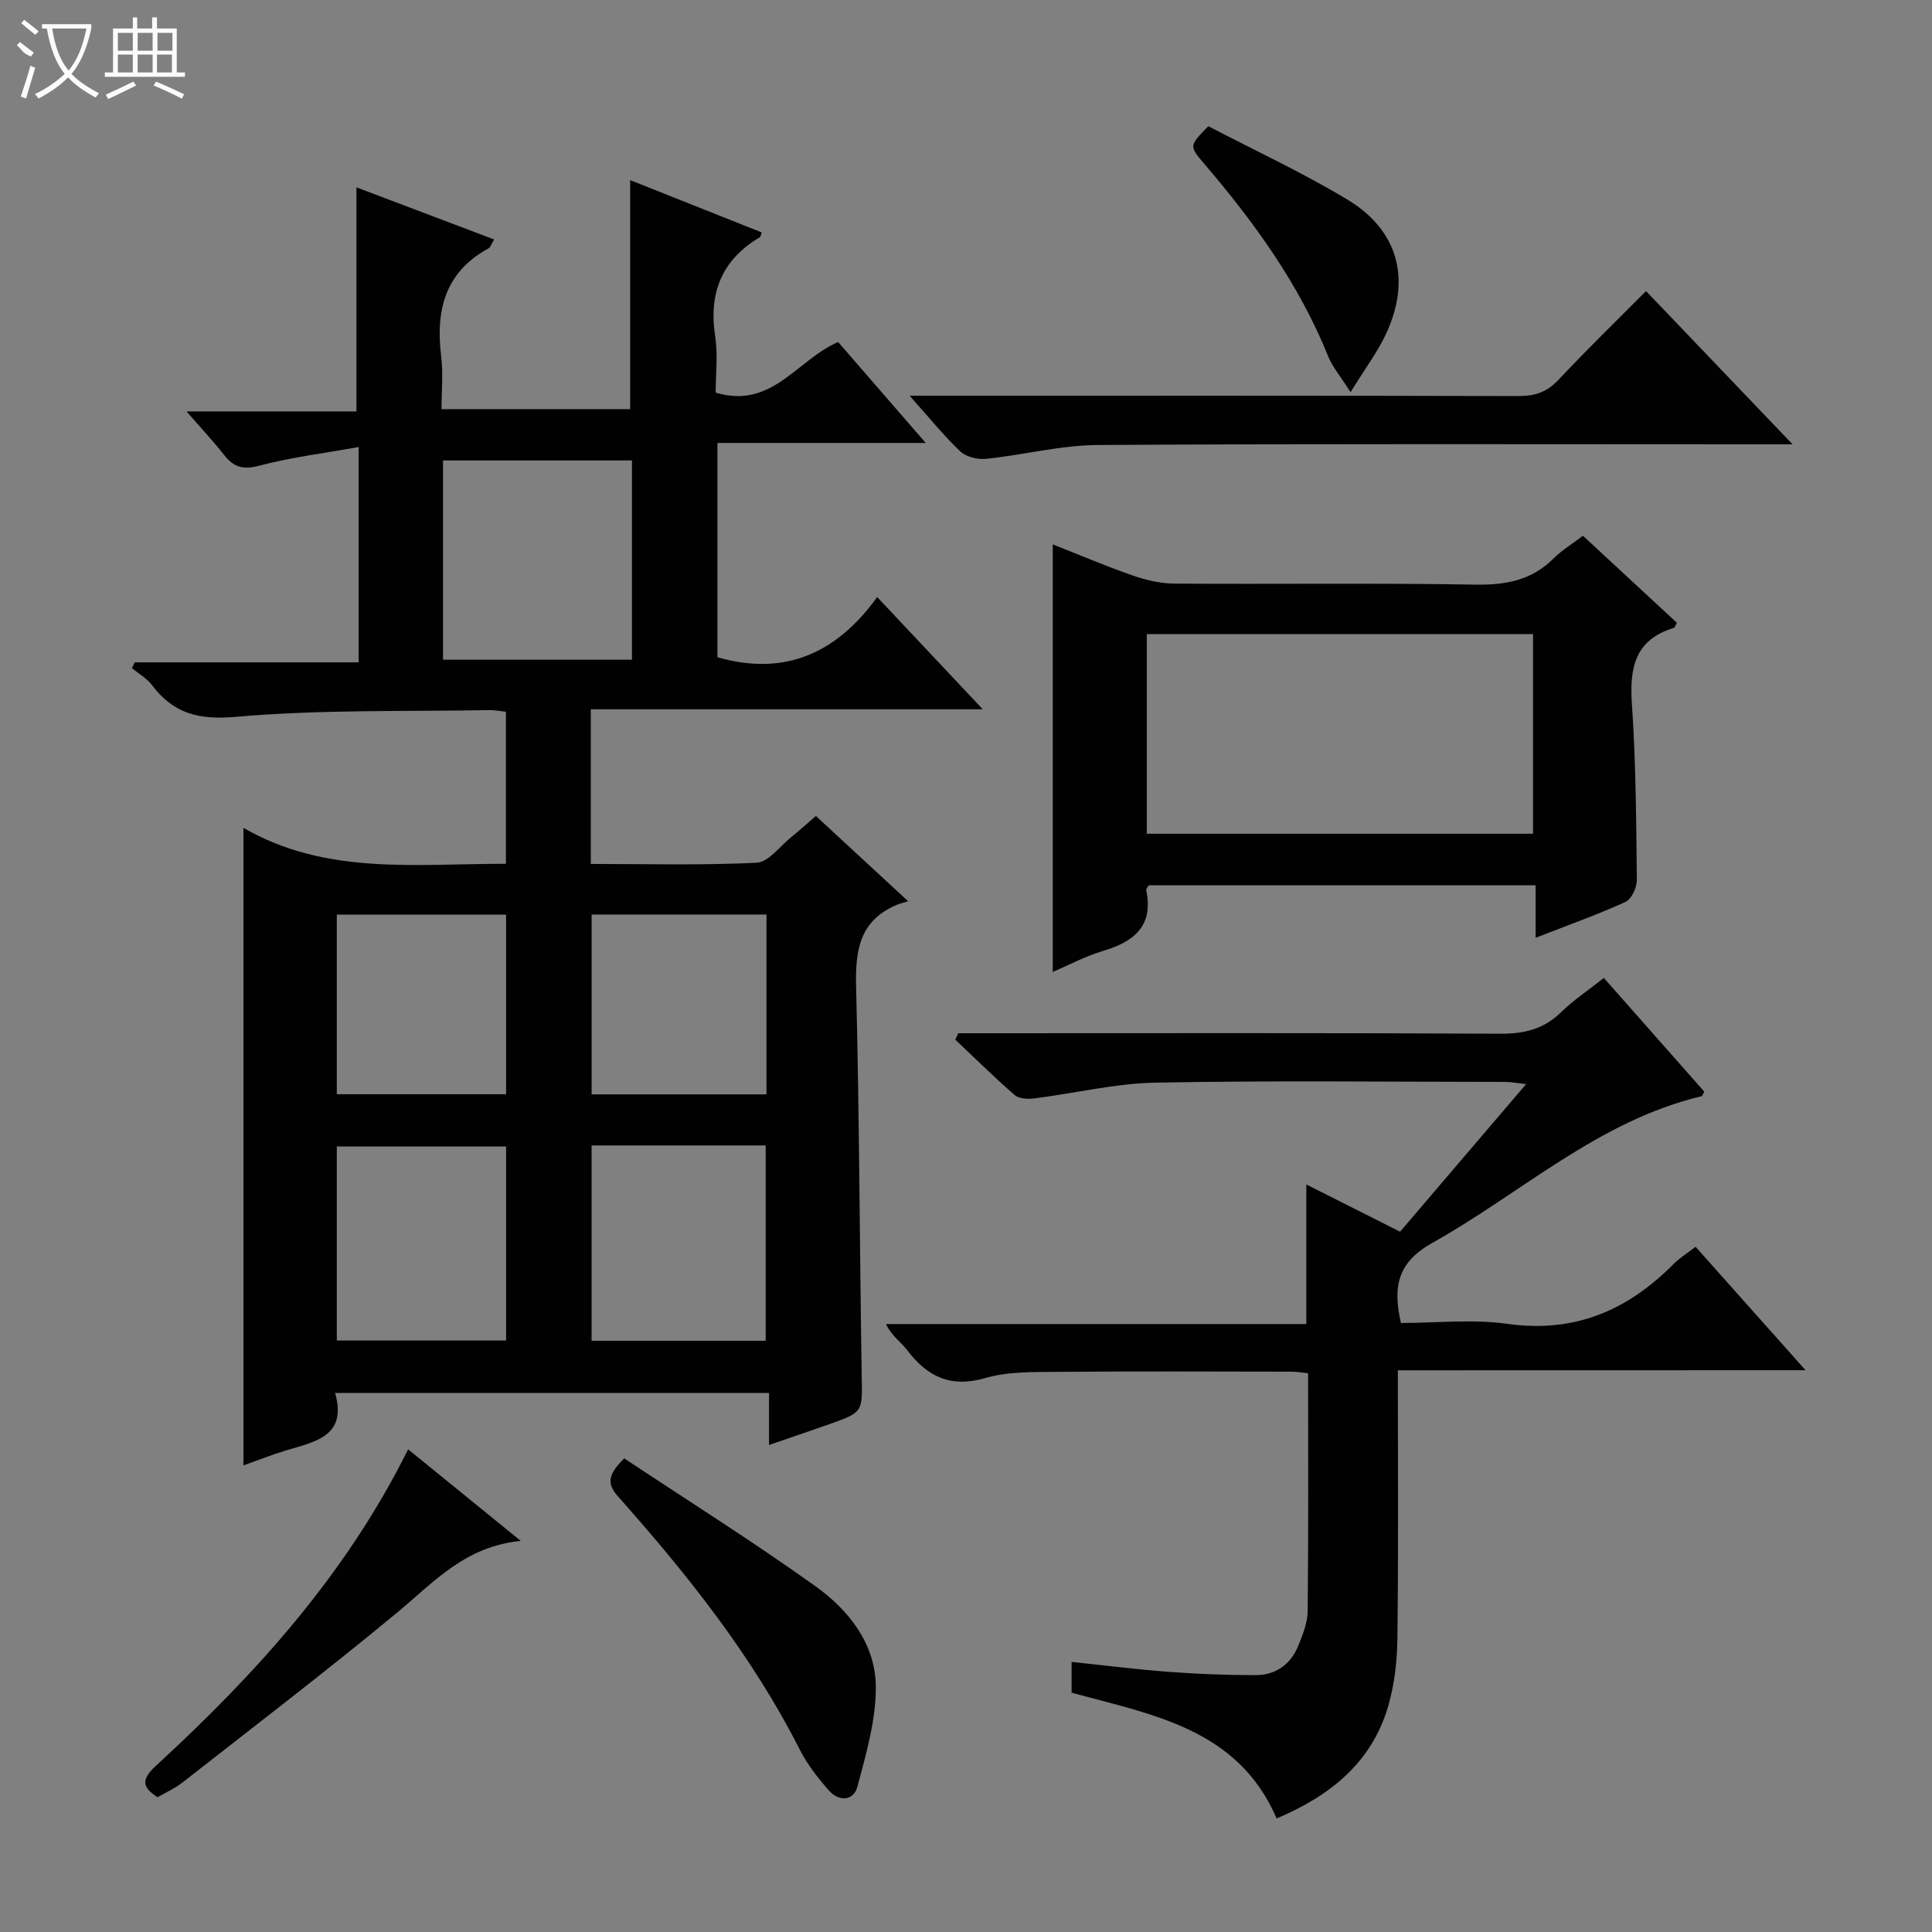 <svg enable-background="new 0 0 400 400" viewBox="0 0 400 400" xmlns="http://www.w3.org/2000/svg"><rect x="0" y="0" width="400" height="400" fill="#808080" stroke="none"/><g fill="#010102"><path d="m104.75 178.84c0-10.91 0-21.04 0-31.48-1.25-.13-2.36-.36-3.46-.34-17.47.32-35.01-.14-52.38 1.39-7.77.68-12.97-.65-17.46-6.58-1.06-1.41-2.74-2.35-4.14-3.5.2-.4.39-.8.59-1.2h46.35c0-14.84 0-29.08 0-44.58-7.16 1.29-14.02 2.13-20.63 3.88-3.36.89-5.27.26-7.24-2.26-2.25-2.87-4.76-5.53-7.76-8.99h35.18c0-15.65 0-30.7 0-46.39 9.19 3.48 18.66 7.06 28.51 10.79-.55.88-.75 1.61-1.2 1.86-9.01 4.93-10.94 12.83-9.77 22.3.44 3.56.07 7.22.07 10.97h39.06c0-15.78 0-31.34 0-47.42 9.09 3.62 18.16 7.22 27.23 10.83-.17.46-.2.88-.39.99-7.87 4.69-10.62 11.52-9.24 20.52.59 3.86.1 7.89.1 11.66 11.68 3.51 16.86-6.85 25.36-10.48 5.78 6.67 11.65 13.42 18.13 20.9-14.76 0-28.75 0-43.12 0v44.36c13.99 4.03 24.73-.88 33.07-12.46 7.52 7.99 14.33 15.22 21.86 23.24-27.55 0-54.22 0-81.15 0v32.02c11.51 0 22.95.31 34.35-.25 2.43-.12 4.73-3.35 7.04-5.21 1.67-1.34 3.25-2.78 5.21-4.47 6.09 5.62 12.03 11.12 19.1 17.65-1.14.36-1.83.52-2.46.79-7.67 3.3-8.51 9.5-8.31 17.05.68 26.8.72 53.61 1.16 80.41.12 7.53.38 7.53-6.89 10.09-3.9 1.37-7.81 2.69-12.3 4.24 0-3.66 0-7.03 0-10.78-30.08 0-59.63 0-89.84 0 2.57 9.07-4.25 10.1-10.28 11.94-2.83.86-5.58 1.96-8.7 3.06 0-43.99 0-87.47 0-131.99 17.1 9.88 35.65 7.41 54.35 7.44zm26.09-83.51c-13.22 0-26.1 0-39.12 0v41.26h39.12c0-13.82 0-27.29 0-41.26zm-8.36 141.82v40.44h36.05c0-13.7 0-27.04 0-40.44-12.18 0-23.96 0-36.05 0zm-17.7.22c-11.95 0-23.47 0-35.05 0v40.17h35.05c0-13.5 0-26.62 0-40.17zm53.91-48.03c-12.26 0-24.26 0-36.2 0v37.24h36.2c0-12.59 0-24.82 0-37.24zm-53.91.03c-11.94 0-23.46 0-35.05 0v37.18h35.05c0-12.5 0-24.62 0-37.18z"/><path d="m289.41 283.71c0 19.19.13 37.34-.09 55.47-.06 4.75-.61 9.66-1.95 14.2-3.42 11.54-11.91 18.39-23.05 23.11-8.04-18.6-25.64-21.44-42.46-26.04 0-1.92 0-3.86 0-6.37 6.78.71 13.44 1.56 20.12 2.06 5.96.45 11.96.67 17.94.68 4.2.01 7.31-2.22 8.89-6.12.93-2.29 1.91-4.77 1.93-7.17.17-16.3.09-32.6.09-49.21-1.23-.12-2.34-.33-3.44-.33-16.16-.02-32.33-.1-48.49.04-4.97.04-10.17-.09-14.86 1.27-7.22 2.09-12.04-.25-16.24-5.79-1.28-1.69-3.19-2.89-4.37-5.38h87.03c0-9.85 0-19.07 0-28.9 6.4 3.22 12.73 6.41 19.41 9.78 8.55-10.01 17.06-19.98 26.09-30.55-1.86-.21-3.05-.46-4.24-.46-24.16-.02-48.33-.31-72.48.15-8.4.16-16.76 2.22-25.16 3.27-1.31.16-3.11.08-3.99-.69-4.23-3.68-8.23-7.63-12.31-11.49.21-.44.42-.88.63-1.32h5.19c35.66 0 71.32-.09 106.98.1 4.97.03 9-.92 12.6-4.43 2.59-2.53 5.66-4.57 8.88-7.12 7.06 7.99 13.95 15.79 20.78 23.53-.27.5-.37.92-.55.96-21.36 5.09-37.29 20.04-55.76 30.38-7.16 4.01-8.22 9-6.48 16.57 7.25 0 14.79-.84 22.07.18 13.9 1.95 24.88-2.8 34.39-12.4 1.25-1.26 2.8-2.21 4.54-3.56 7.52 8.44 14.8 16.61 22.77 25.56-28.49.02-56.13.02-84.41.02z"/><path d="m327.73 110.92c6.61 6.13 13.05 12.1 19.45 18.02-.33.57-.42 1-.63 1.06-8.08 2.44-9.19 8.28-8.68 15.79.83 12.1.89 24.25 1.02 36.39.02 1.56-1.1 3.98-2.35 4.55-5.85 2.67-11.94 4.83-18.61 7.43 0-3.85 0-7.22 0-10.88-27.11 0-53.65 0-80.11 0-.24.47-.55.79-.5 1.03 1.53 7.44-2.55 10.67-8.98 12.58-3.62 1.08-7.02 2.91-10.38 4.33 0-29.49 0-58.75 0-88.51 5.24 2.06 10.81 4.43 16.5 6.42 2.75.96 5.76 1.68 8.65 1.7 20.81.14 41.64-.15 62.44.21 6.36.11 11.69-.96 16.23-5.54 1.63-1.61 3.67-2.83 5.95-4.58zm-90.3 61.7h79.97c0-14.01 0-27.7 0-41.34-26.86 0-53.29 0-79.97 0z"/><path d="m188.33 81.93h6.67c39.79 0 79.58-.04 119.38.07 3.42.01 5.91-.83 8.29-3.37 5.78-6.17 11.86-12.06 18.12-18.37 10.04 10.5 19.74 20.64 30.34 31.73-2.99 0-4.72 0-6.46 0-45.79 0-91.57-.14-137.36.14-7.7.05-15.37 2.06-23.08 2.86-1.75.18-4.15-.35-5.37-1.5-3.46-3.27-6.48-7.03-10.53-11.56z"/><path d="m129.24 301.94c13.24 8.79 26.72 17.26 39.63 26.5 6.87 4.92 12.39 11.93 12.46 20.72.05 6.92-2 13.95-3.81 20.74-.81 3.04-3.88 3.13-5.95.76-2.28-2.61-4.48-5.43-6.03-8.5-9.8-19.32-23.15-36.08-37.43-52.16-2.27-2.52-2.65-4.35 1.13-8.06z"/><path d="m107.82 319.03c-11.57 1.12-18.06 8.6-25.56 14.81-14.57 12.06-29.61 23.56-44.5 35.22-1.55 1.21-3.41 2.03-5.13 3.03-3.41-2.11-3.25-3.84-.38-6.47 20.67-18.99 39.36-39.6 52.25-65.55 7.59 6.16 14.97 12.16 23.32 18.96z"/><path d="m250.17 26.13c9.46 4.94 19.41 9.55 28.76 15.17 10.49 6.3 13.24 16.35 8.18 27.51-1.79 3.95-4.49 7.49-7.49 12.39-2.12-3.34-3.75-5.22-4.63-7.41-6.03-14.99-15.35-27.82-25.75-39.98-3.07-3.6-3-3.66.93-7.68z"/></g><path d="m6.4 11.7c-2-.8-1.9-1.6-2.9-2.3l.6-.7c.9.7 1.9 1.4 2.9 2.2zm-2.1 8.3c.7-2.1 1.4-4.2 2-6.4.2.1.6.3 1 .4-.7 2.3-1.3 4.4-1.9 6.4zm3-12.8c-1.1-.9-2.1-1.7-2.9-2.4l.6-.7c1 .8 2 1.5 3 2.4zm1.4-1.3v-.9h10.2v.9c-.9 4.2-2.3 7.3-4.1 9.4 1.3 1.4 3.2 2.7 5.7 4-.2.2-.4.5-.7.9-2.5-1.4-4.4-2.7-5.7-4.2-1.4 1.5-3.5 3-6.1 4.4 0 0 0 0-.1-.1-.3-.4-.5-.7-.7-.8 2.7-1.3 4.7-2.8 6.2-4.2-1.8-2.2-3-5.3-3.7-9.4zm9.2 0h-7.1c.6 3.8 1.7 6.7 3.4 8.7 1.7-2 2.9-4.8 3.7-8.7z" fill="#fbfcfa"/><path d="m31.6 3.6h.9v2.3h4.1v9.1h1.7v.9h-16.6v-.9h1.7v-9.1h4.1v-2.3h.9v2.3h3.1v-2.3zm-4 13.3.6.8c-1.9.9-3.8 1.9-5.8 2.8-.2-.3-.3-.6-.5-.9 2-.9 3.9-1.8 5.7-2.7zm-3.2-10.1v3.7h3.1v-3.7zm0 4.5v3.7h3.1v-3.7zm4.1-4.5v3.7h3.1v-3.7zm0 4.5v3.7h3.1v-3.7zm9.1 9.1c-2.1-1.1-4.1-2-5.8-2.7l.5-.8c2.2.9 4.1 1.8 5.8 2.6l-.4.9zm-1.9-13.6h-3.1v3.7h3.1zm-3.2 4.5v3.7h3.1v-3.7z" fill="#fbfcfa"/></svg>